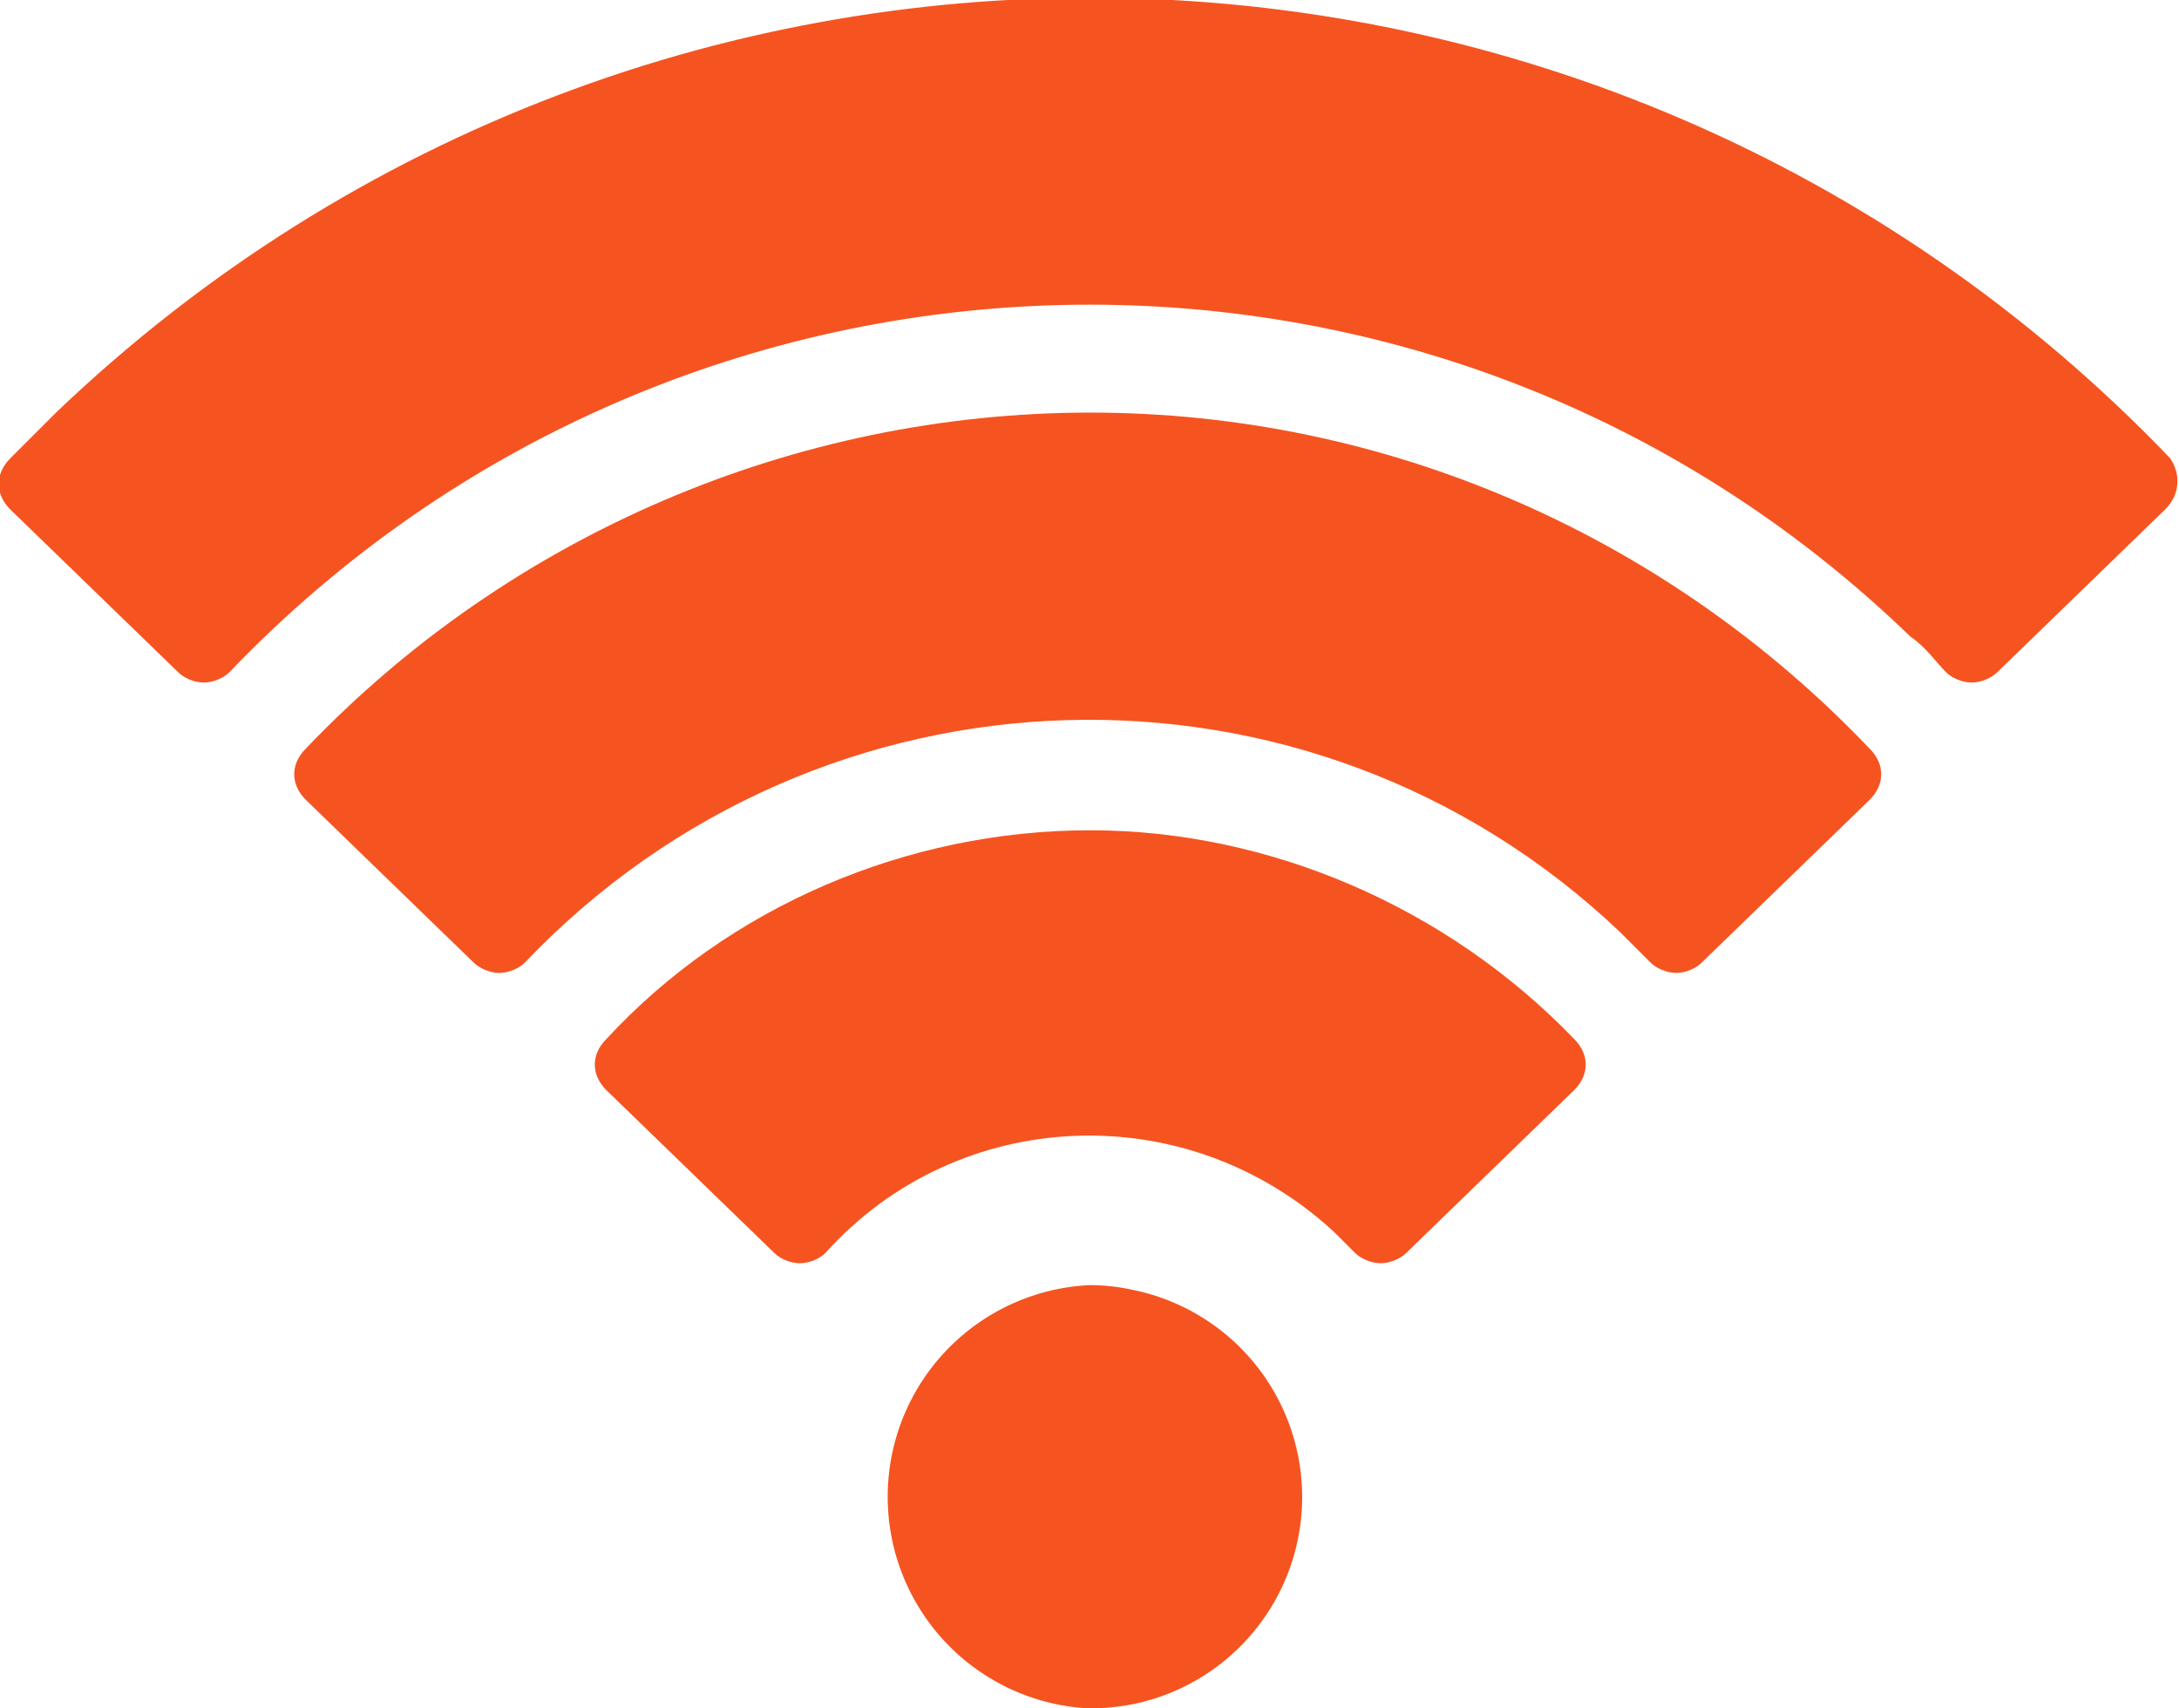 <?xml version="1.0" standalone="yes"?><svg xmlns="http://www.w3.org/2000/svg" xmlns:xlink="http://www.w3.org/1999/xlink" viewBox="0 0 42.77 33.54" style="zoom: 1;"><defs><clipPath id="a" transform="translate(0)"><rect width="42.77" height="33.54" fill="none"></rect></clipPath></defs><title>icon-wifi</title><g clip-path="url(#a)"><path d="M42.57,9 a29.33,29.33 0 0 0 -42.38,0 a.7,.7 0 0 0 0,1 L3.5,13.24 a.74,.74 0 0 0 .5,.19 a.67,.67 0 0 0 .49,-.21 a23.37,23.37 0 0 1 33.78,0 a.71,.71 0 0 0 .5,.21 a.66,.66 0 0 0 .5,-.2 L42.56,10 a.71,.71 0 0 0 0,-1 m-1.49,.48 m-2.29,2.23 A24.75,24.75 0 0 0 4,11.75 L1.69,9.52 a27.95,27.95 0 0 1 39.39,0 " visibility="hidden" transform="translate(0)" fill="#f55421"></path><path d="M21.38,8.14 A21.09,21.09 0 0 0 6,14.72 a.72,.72 0 0 0 0,1 l3.29,3.2 a.7,.7 0 0 0 .49,.2 h0 a.68,.68 0 0 0 .5,-.22 a15.24,15.24 0 0 1 22.11,0 a.69,.69 0 0 0 .51,.22 a.71,.71 0 0 0 .49,-.2 l3.29,-3.2 a.71,.71 0 0 0 0,-1 A21.05,21.05 0 0 0 21.38,8.14 M35.25,15.2 M33,17.43 a16.63,16.63 0 0 0 -23.15,0 L7.52,15.2 a19.81,19.81 0 0 1 27.73,0 " transform="translate(0)" fill="#f55421" visibility="hidden"></path><path d="M21.38,16.28 a13.17,13.17 0 0 0 -9.53,4.13 a.7,.7 0 0 0 0,1 l3.3,3.2 a.69,.69 0 0 0 .5,.2 a.72,.72 0 0 0 .5,-.22 a7.08,7.08 0 0 1 10.43,0 a.77,.77 0 0 0 .5,.22 a.72,.72 0 0 0 .5,-.2 l3.29,-3.2 a.69,.69 0 0 0 0,-1 a13.18,13.18 0 0 0 -9.54,-4.13 m8,4.6 m-2.29,2.23 a8.49,8.49 0 0 0 -11.47,0 l-2.29,-2.23 a11.66,11.66 0 0 1 16.05,0 " visibility="hidden" transform="translate(0)" fill="#f55421"></path><path d="M22.22,25.32 a3.86,3.86 0 0 0 -.84,-.09 a4.16,4.16 0 0 0 0,8.31 a4.6,4.6 0 0 0 .84,-.08 a4.15,4.15 0 0 0 0,-8.14 " transform="translate(0)" fill="#f55421" visibility="visible"></path><path d="M42.6,9 C31.4,-2.7 12.8,-3.1 1.1,8.1 C0.8,8.4 0.5,8.7 0.2,9 c-0.3,0.3 -0.3,0.7 0,1 c0,0 0,0 0,0 l3.3,3.2 c0.1,0.1 0.3,0.2 0.5,0.2 c0.2,0 0.4,-0.1 0.5,-0.2 c8.9,-9.3 23.7,-9.7 33,-0.7 c0.3,0.2 0.5,0.5 0.7,0.7 c0.1,0.1 0.3,0.2 0.5,0.2 c0.2,0 0.4,-0.1 0.5,-0.2 l3.3,-3.2 C42.8,9.7 42.8,9.3 42.6,9 " id="path1" class="st1" fill="#f55421"></path><path d="M21.4,8.1 C15.6,8.1 10,10.5 6,14.7 c-0.3,0.3 -0.3,0.7 0,1 l3.3,3.2 c0.1,0.1 0.3,0.2 0.5,0.2 l0,0 c0.2,0 0.4,-0.1 0.5,-0.2 c5.8,-6.1 15.4,-6.4 21.5,-0.6 c0.2,0.2 0.4,0.4 0.6,0.6 c0.1,0.1 0.3,0.2 0.5,0.2 c0.2,0 0.4,-0.1 0.5,-0.2 l3.3,-3.2 c0.3,-0.3 0.3,-0.7 0,-1 C32.7,10.5 27.2,8.1 21.4,8.1 " id="path3" class="st1" fill="#f55421"></path><path d="M21.4,16.3 c-3.6,0 -7.1,1.5 -9.5,4.1 c-0.3,0.3 -0.3,0.7 0,1 c0,0 0,0 0,0 l3.3,3.2 c0.1,0.1 0.3,0.2 0.5,0.2 c0.2,0 0.4,-0.1 0.5,-0.2 c2.6,-2.9 7.1,-3.1 10,-0.4 c0.1,0.1 0.3,0.3 0.4,0.4 c0.1,0.1 0.3,0.2 0.5,0.2 c0.2,0 0.4,-0.1 0.5,-0.2 l3.3,-3.2 c0.3,-0.3 0.3,-0.7 0,-1 c0,0 0,0 0,0 C28.4,17.8 24.9,16.3 21.4,16.3 " id="path2" visibility="visible" class="st1" fill="#f55421"></path></g></svg>